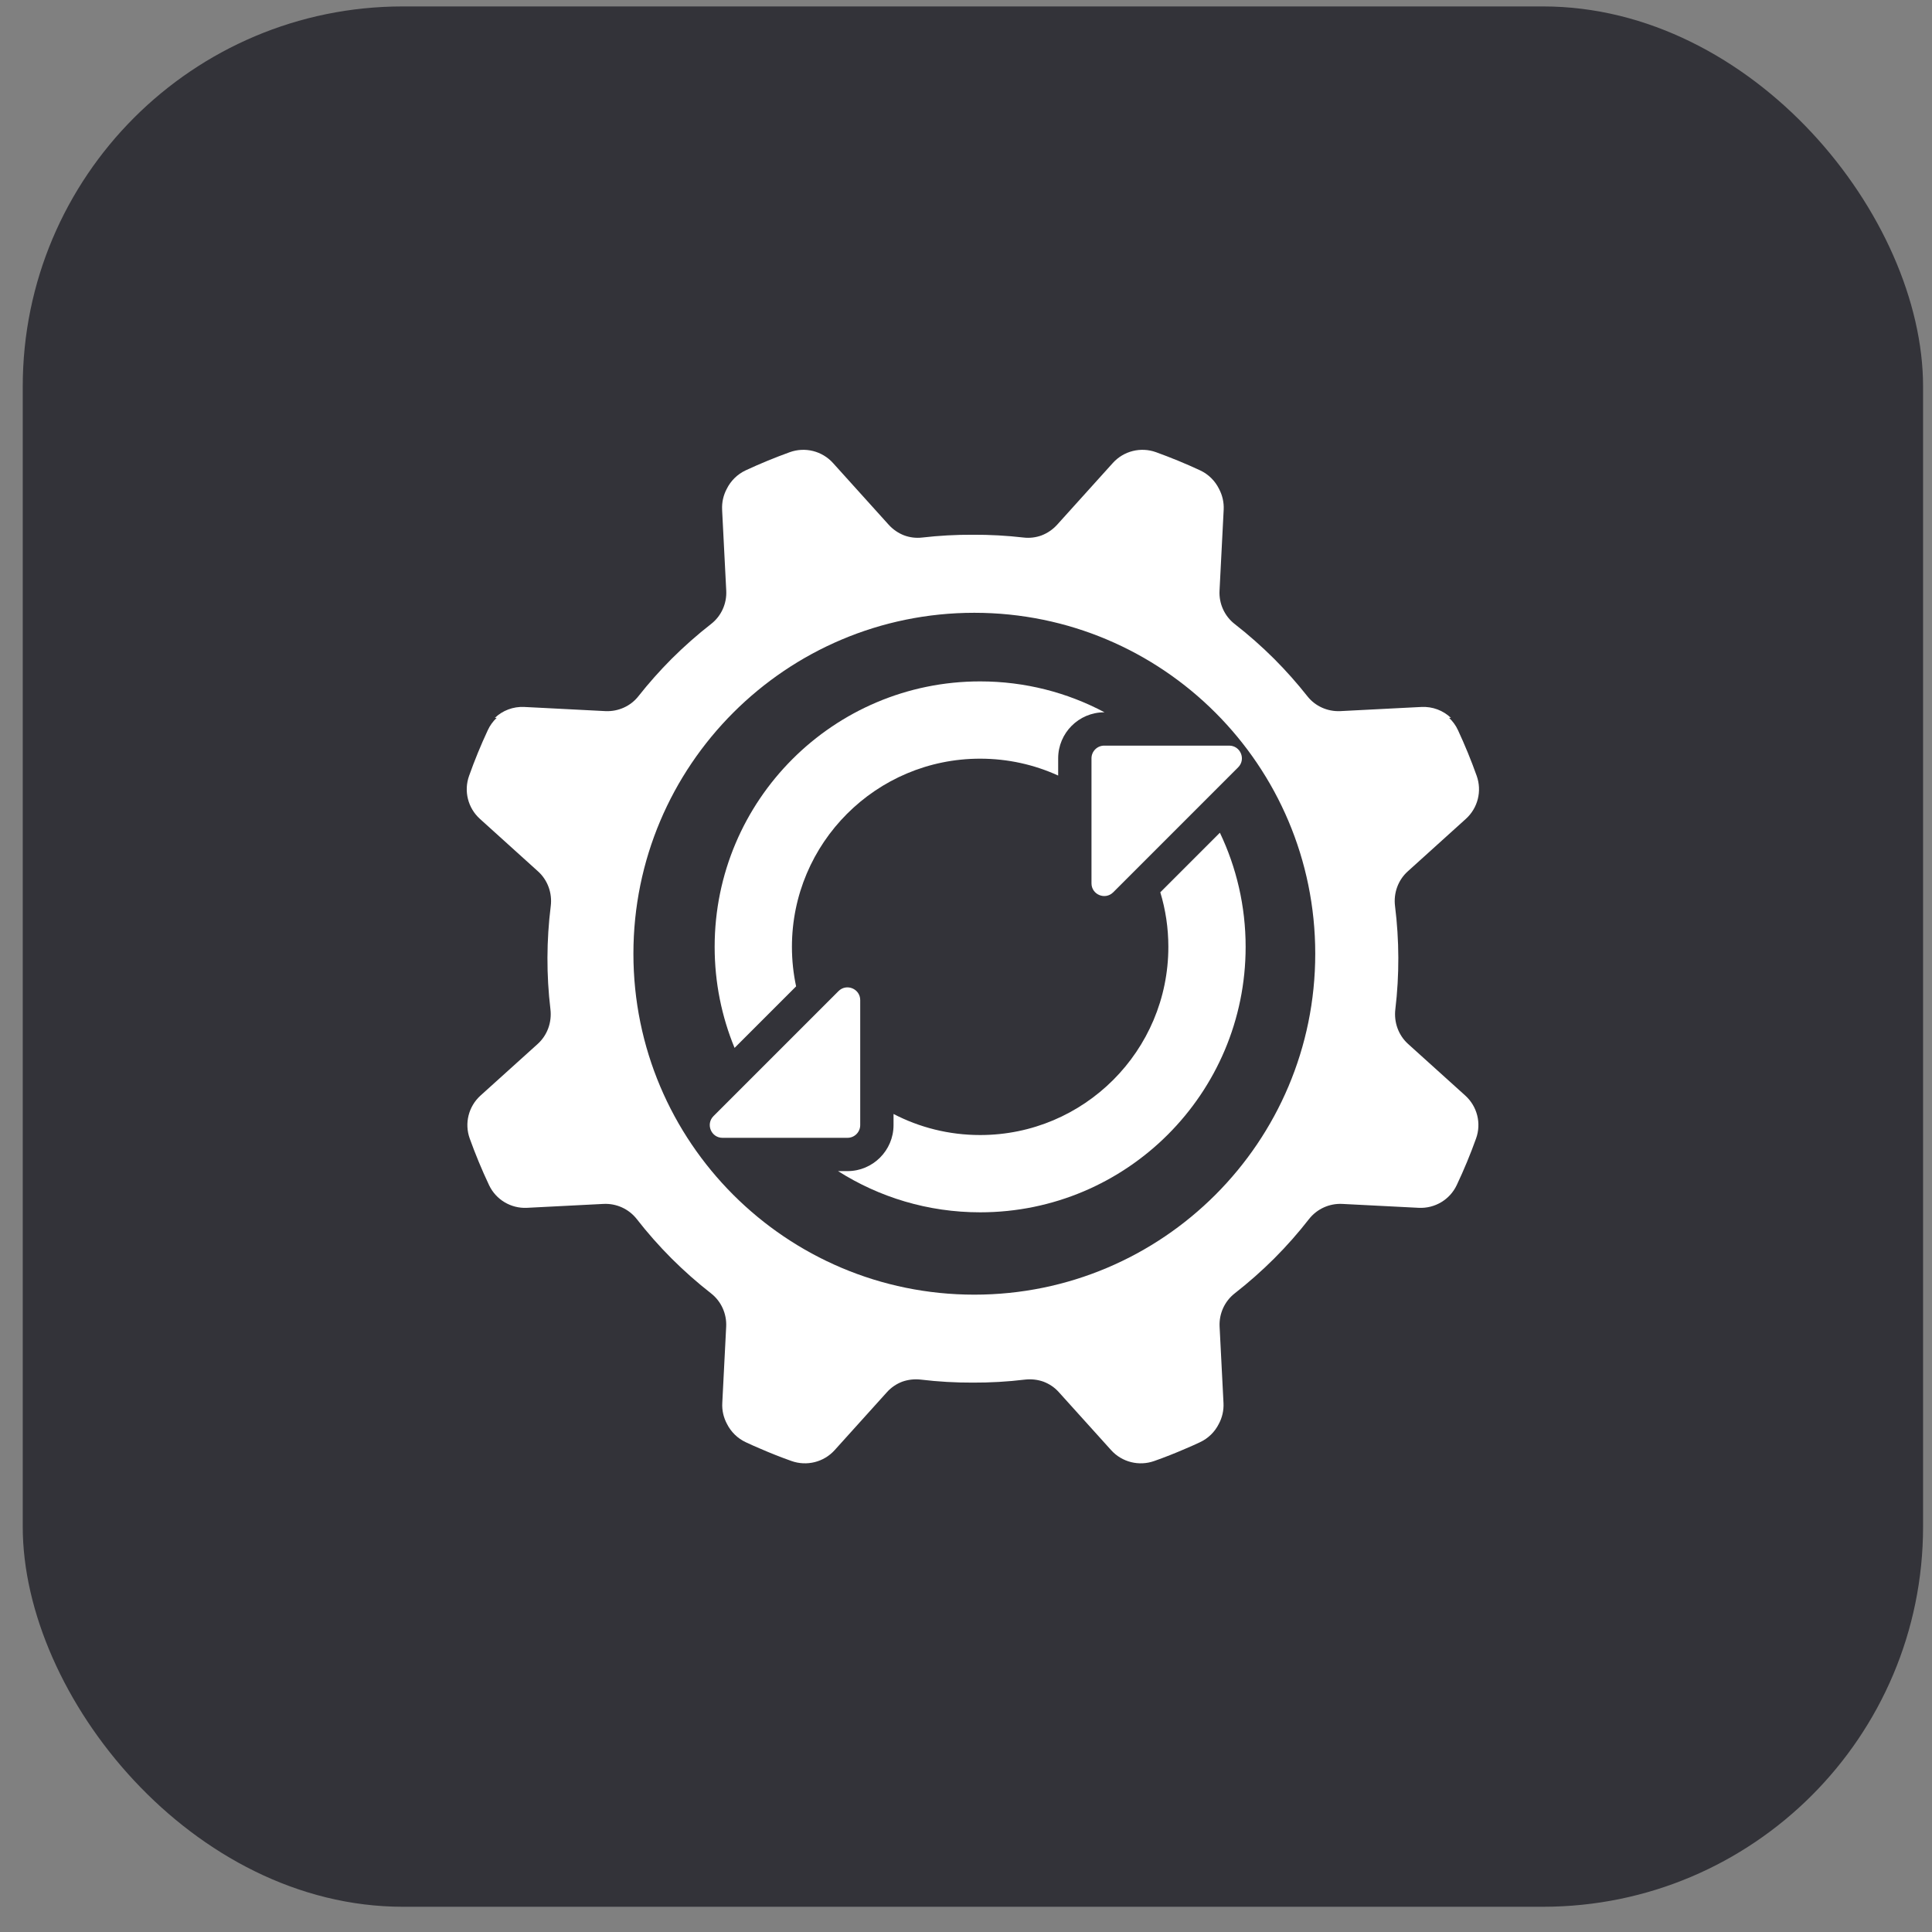 <svg width="61" height="61" viewBox="0 0 61 61" fill="none" xmlns="http://www.w3.org/2000/svg">
<rect x="0" y="0" width="61" height="61" fill="#808080" stroke="none"/>
<rect x="0.718" y="0.203" width="60" height="60" rx="12" fill="#333339"/>
<g clip-path="url(#clip0_351_13334)">
<path d="M38.809 23.542C39.167 23.542 39.346 23.974 39.093 24.227L35.148 28.173C34.894 28.426 34.462 28.247 34.462 27.889V23.944C34.462 23.722 34.642 23.542 34.864 23.542H38.809ZM30.947 21.514C32.366 21.514 33.703 21.867 34.874 22.49H34.863C34.062 22.49 33.41 23.142 33.41 23.944V24.487C32.659 24.144 31.825 23.954 30.946 23.954C27.665 23.954 25.004 26.614 25.004 29.896C25.004 30.324 25.05 30.741 25.136 31.143L23.193 33.086C22.788 32.102 22.564 31.025 22.564 29.896C22.564 25.267 26.317 21.514 30.946 21.514L30.947 21.514ZM22.528 35.239L26.474 31.293C26.727 31.04 27.16 31.219 27.16 31.577V35.523C27.16 35.745 26.98 35.925 26.758 35.925H22.812C22.454 35.925 22.275 35.492 22.528 35.239H22.528ZM30.947 38.277C29.296 38.277 27.758 37.8 26.46 36.976H26.758C27.56 36.976 28.212 36.324 28.212 35.523V35.172C29.03 35.597 29.96 35.837 30.947 35.837C34.228 35.837 36.889 33.177 36.889 29.895C36.889 29.296 36.8 28.718 36.635 28.173L38.516 26.292C39.037 27.383 39.329 28.605 39.329 29.895C39.329 34.524 35.576 38.277 30.947 38.277V38.277Z" fill="white"/>
<path d="M46.262 34.589L44.459 32.962C44.152 32.684 44.007 32.277 44.056 31.865C44.185 30.784 44.181 29.69 44.046 28.608C43.995 28.199 44.141 27.789 44.447 27.513L46.282 25.855C46.661 25.513 46.796 24.976 46.624 24.495C46.451 24.008 46.253 23.527 46.034 23.055C45.965 22.904 45.868 22.773 45.752 22.664L45.812 22.667C45.568 22.433 45.234 22.304 44.881 22.321L44.833 22.324C44.831 22.324 44.829 22.324 44.826 22.324L44.273 22.352L42.309 22.453C41.912 22.468 41.528 22.298 41.282 21.987C40.959 21.578 40.608 21.181 40.231 20.803C39.833 20.407 39.415 20.038 38.982 19.701C38.661 19.451 38.483 19.056 38.505 18.649L38.633 16.146L38.636 16.091C38.647 15.859 38.594 15.635 38.49 15.438C38.365 15.184 38.157 14.974 37.89 14.85C37.433 14.637 36.968 14.447 36.499 14.277C36.017 14.104 35.479 14.238 35.136 14.618L33.377 16.568C33.241 16.718 33.072 16.833 32.888 16.904C32.708 16.97 32.514 16.995 32.319 16.972C31.787 16.911 31.252 16.881 30.718 16.884C30.183 16.881 29.648 16.911 29.116 16.972C28.921 16.995 28.727 16.97 28.547 16.904C28.363 16.833 28.195 16.718 28.059 16.568L26.3 14.618C25.956 14.238 25.418 14.104 24.936 14.277C24.467 14.447 24.002 14.637 23.545 14.85C23.278 14.974 23.07 15.185 22.945 15.438C22.841 15.635 22.788 15.859 22.8 16.091L22.802 16.146L22.93 18.649C22.951 19.057 22.774 19.451 22.452 19.701C22.019 20.038 21.602 20.407 21.204 20.803C20.826 21.182 20.476 21.578 20.153 21.987C19.906 22.298 19.522 22.468 19.125 22.453L17.161 22.352L16.608 22.324C16.606 22.324 16.604 22.324 16.602 22.324L16.554 22.321C16.202 22.304 15.868 22.433 15.623 22.667L15.683 22.664C15.567 22.773 15.47 22.904 15.401 23.055C15.181 23.527 14.984 24.007 14.811 24.495C14.638 24.976 14.774 25.513 15.153 25.855L16.988 27.513C17.294 27.789 17.44 28.199 17.389 28.608C17.254 29.689 17.25 30.784 17.379 31.865C17.428 32.277 17.283 32.684 16.976 32.962L15.173 34.589C14.794 34.931 14.658 35.467 14.831 35.947C15.01 36.444 15.213 36.936 15.441 37.418C15.658 37.879 16.134 38.162 16.643 38.135L19.053 38.012C19.461 37.991 19.853 38.169 20.105 38.49C20.441 38.922 20.808 39.338 21.204 39.735C21.602 40.132 22.017 40.498 22.449 40.835C22.771 41.086 22.948 41.479 22.928 41.886L22.805 44.297C22.792 44.532 22.846 44.758 22.952 44.956C23.078 45.207 23.285 45.415 23.551 45.538C23.699 45.608 23.848 45.674 23.998 45.737C24.326 45.88 24.656 46.011 24.99 46.129C25.471 46.3 26.01 46.166 26.352 45.787L28.008 43.951C28.142 43.803 28.306 43.694 28.486 43.625C28.672 43.559 28.872 43.536 29.073 43.559C29.62 43.625 30.169 43.656 30.717 43.654C31.266 43.656 31.815 43.625 32.361 43.559C32.562 43.536 32.763 43.559 32.948 43.625C33.129 43.694 33.294 43.803 33.427 43.951L35.083 45.787C35.425 46.166 35.963 46.3 36.444 46.129C36.779 46.011 37.109 45.88 37.437 45.737C37.587 45.674 37.736 45.608 37.884 45.538C38.15 45.415 38.358 45.207 38.483 44.956C38.589 44.758 38.642 44.531 38.63 44.297L38.507 41.886C38.487 41.478 38.664 41.086 38.986 40.835C39.417 40.498 39.833 40.132 40.231 39.735C40.627 39.339 40.994 38.922 41.33 38.49C41.582 38.169 41.975 37.991 42.382 38.012L44.792 38.135C45.301 38.161 45.777 37.879 45.994 37.418C46.222 36.936 46.426 36.444 46.604 35.947C46.778 35.467 46.641 34.931 46.262 34.589ZM30.763 40.877C24.818 40.877 19.999 36.057 19.999 30.113C19.999 24.168 24.818 19.348 30.763 19.348C36.708 19.348 41.527 24.168 41.527 30.113C41.527 36.057 36.708 40.877 30.763 40.877Z" fill="white"/>
</g>
<defs>
<clipPath id="clip0_351_13334">
<rect width="32" height="32" fill="white" transform="translate(14.717 14.203)"/>
</clipPath>
</defs>
</svg>
